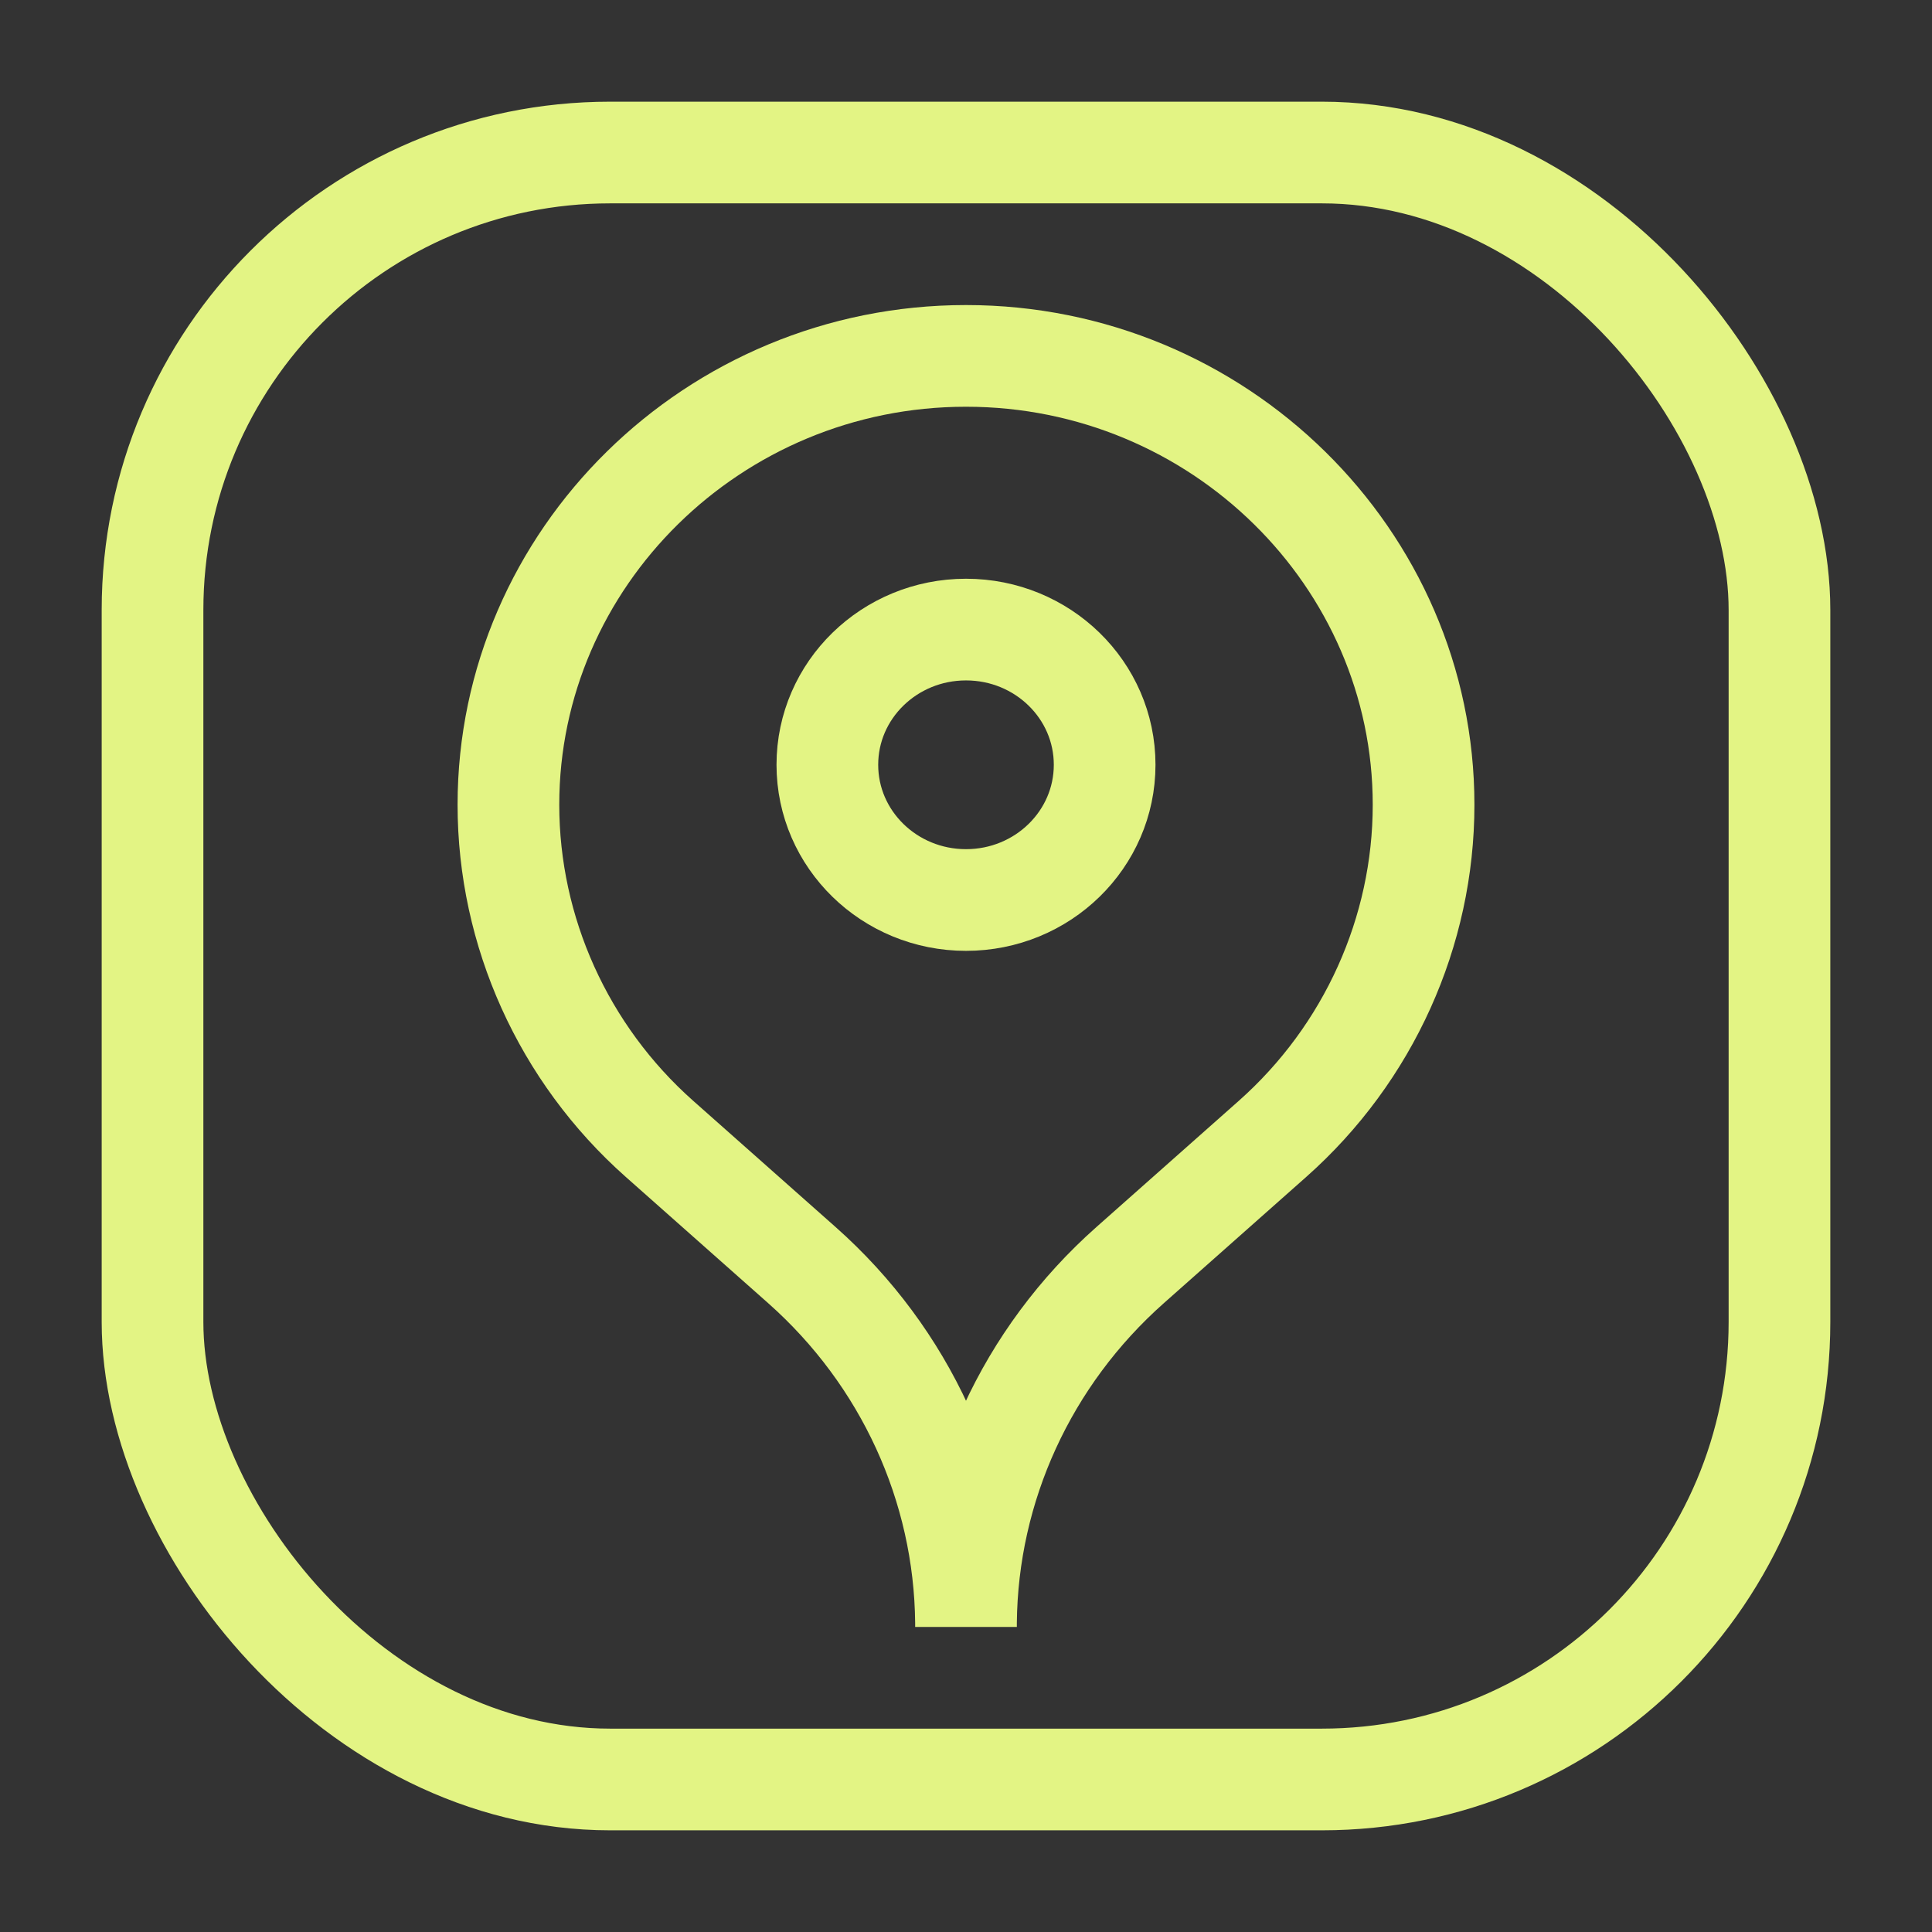 <?xml version="1.0" encoding="UTF-8"?>
<svg xmlns="http://www.w3.org/2000/svg" width="38" height="38" viewBox="0 0 38 38" fill="none">
  <rect x="0" y="0" width="38" height="38" fill="#333333" stroke="none"/>
  <path d="M19 31.916C18.976 29.237 17.807 26.687 15.772 24.883L12.971 22.4C11.079 20.722 10 18.322 10 15.828C10 10.981 14.029 7 19 7C23.97 7 28 10.981 28 15.828C28 18.322 26.921 20.722 25.029 22.4L22.228 24.883C20.193 26.687 19.024 29.237 19 31.916ZM19 31.916V32C19 31.98 19 31.96 19 31.941M19 17.702C17.494 17.702 16.273 16.511 16.273 15.042C16.273 13.573 17.494 12.383 19 12.383C20.507 12.383 21.727 13.573 21.727 15.042C21.727 16.511 20.507 17.702 19 17.702Z" stroke="#E3F484" stroke-width="2"></path>
  <rect x="3" y="3" width="32" height="32" rx="9" stroke="#E3F484" stroke-width="2"></rect>
</svg>
